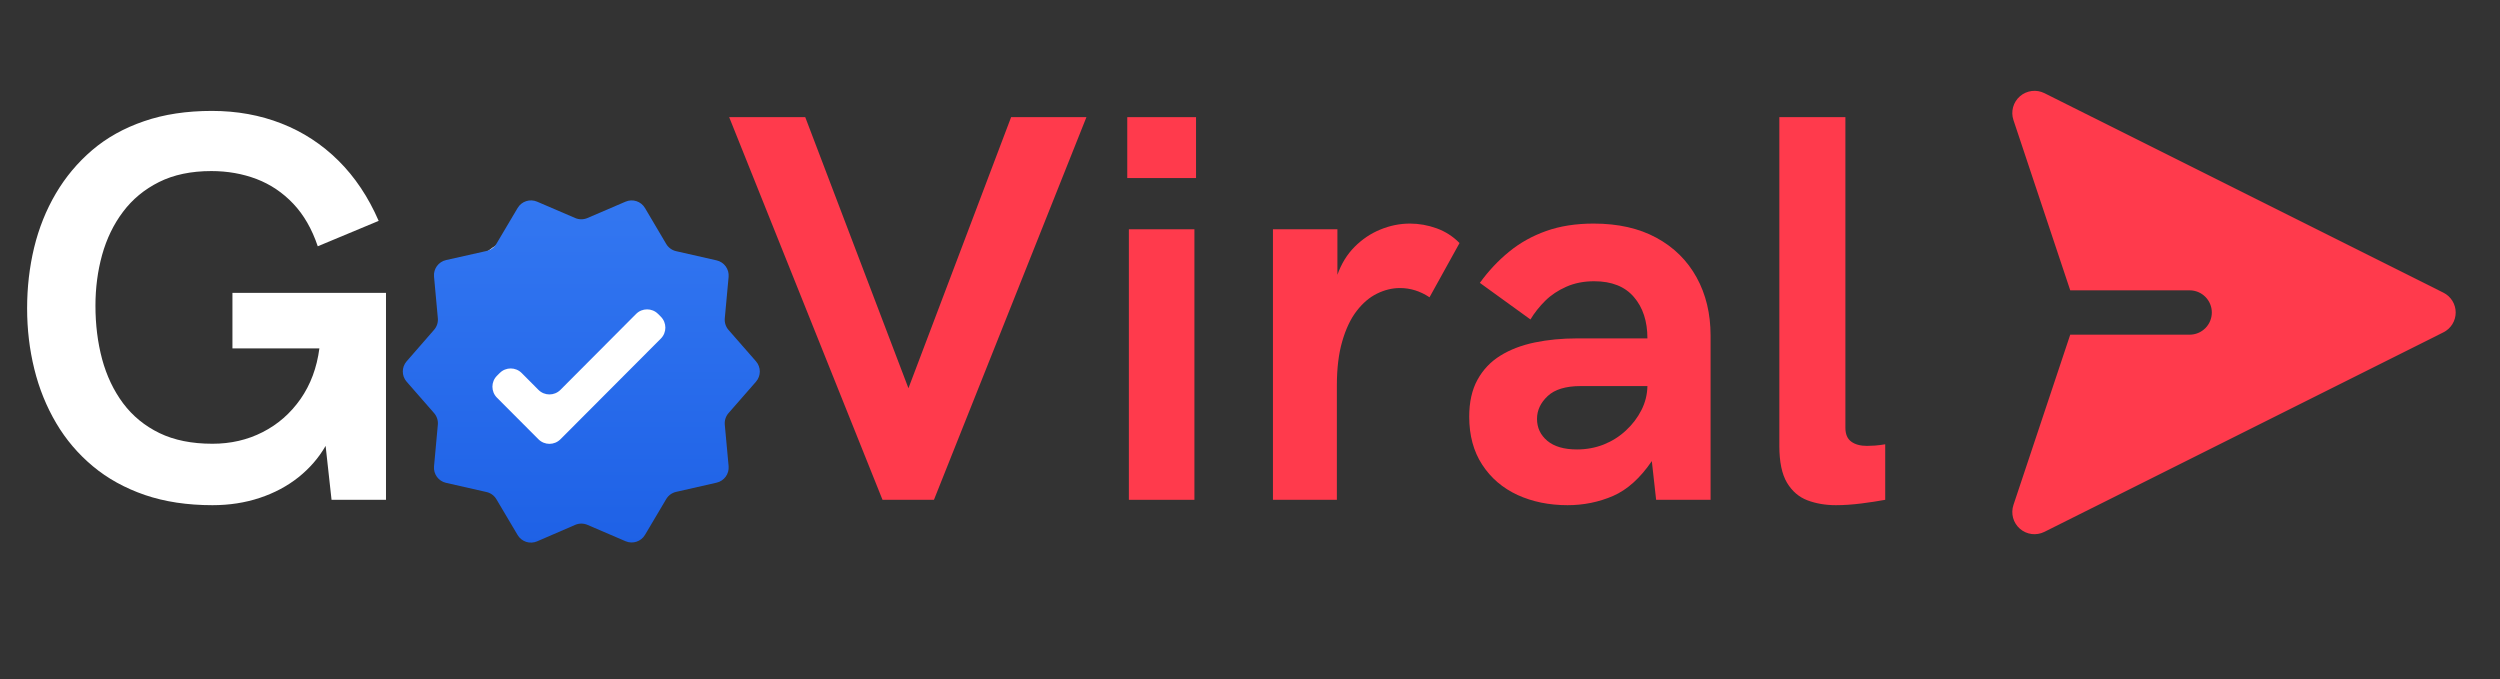 <svg width="162" height="44" viewBox="0 0 162 44" fill="none" xmlns="http://www.w3.org/2000/svg">
<rect x="0" y="0" width="162" height="44" fill="#333333" stroke="none"/>
<path fill-rule="evenodd" clip-rule="evenodd" d="M130.894 6.237C131.108 6.051 131.373 5.933 131.655 5.897C131.936 5.861 132.222 5.91 132.477 6.036L158.333 18.965C158.572 19.084 158.773 19.267 158.914 19.494C159.054 19.721 159.129 19.983 159.129 20.25C159.129 20.517 159.054 20.779 158.914 21.006C158.773 21.233 158.572 21.417 158.333 21.536L132.477 34.464C132.222 34.591 131.936 34.64 131.654 34.605C131.372 34.569 131.107 34.451 130.892 34.264C130.678 34.078 130.523 33.833 130.448 33.558C130.373 33.284 130.381 32.994 130.471 32.724L134.151 21.687H141.89C142.271 21.687 142.636 21.535 142.905 21.266C143.175 20.997 143.326 20.631 143.326 20.25C143.326 19.869 143.175 19.504 142.905 19.235C142.636 18.965 142.271 18.814 141.89 18.814H134.151L130.47 7.776C130.38 7.506 130.373 7.216 130.448 6.943C130.523 6.669 130.679 6.423 130.894 6.237Z" fill="#FF3A4C"/>
<mask id="mask0_286_275" style="mask-type:luminance" maskUnits="userSpaceOnUse" x="0" y="0" width="124" height="44">
<path d="M123.62 0H0V43.736H123.62V0Z" fill="white"/>
</mask>
<g mask="url(#mask0_286_275)">
<path d="M13.765 32.736C12.136 32.736 10.677 32.515 9.385 32.074C8.092 31.628 6.969 31.007 6.017 30.212C5.064 29.417 4.271 28.486 3.64 27.416C3.007 26.342 2.534 25.176 2.224 23.916C1.912 22.652 1.757 21.341 1.757 19.983C1.757 18.626 1.907 17.315 2.21 16.05C2.517 14.786 2.984 13.62 3.612 12.549C4.239 11.481 5.024 10.541 5.969 9.732C6.917 8.923 8.036 8.299 9.33 7.856C10.621 7.41 12.088 7.187 13.73 7.187C15.351 7.187 16.855 7.459 18.241 8.003C19.631 8.547 20.86 9.349 21.93 10.409C22.999 11.469 23.869 12.771 24.538 14.313L20.591 15.959C20.215 14.84 19.685 13.919 19.001 13.198C18.318 12.478 17.525 11.946 16.624 11.601C15.721 11.258 14.744 11.085 13.695 11.085C12.384 11.085 11.254 11.322 10.306 11.796C9.358 12.27 8.578 12.915 7.97 13.728C7.36 14.537 6.91 15.468 6.617 16.517C6.328 17.563 6.185 18.661 6.185 19.808C6.185 21.036 6.328 22.191 6.617 23.274C6.91 24.353 7.363 25.307 7.977 26.133C8.594 26.956 9.38 27.601 10.334 28.064C11.286 28.525 12.429 28.755 13.765 28.755C14.954 28.755 16.04 28.504 17.021 28.002C18.006 27.5 18.824 26.785 19.476 25.854C20.126 24.92 20.532 23.828 20.696 22.577H15.062V18.979H25.012V32.388H21.484L21.1 28.894C20.654 29.667 20.068 30.343 19.343 30.924C18.618 31.501 17.781 31.947 16.833 32.262C15.884 32.578 14.861 32.736 13.765 32.736Z" fill="white"/>
<path d="M37.119 32.736C35.761 32.736 34.532 32.494 33.43 32.011C32.332 31.523 31.389 30.859 30.599 30.017C29.807 29.177 29.199 28.202 28.772 27.095C28.343 25.99 28.13 24.818 28.13 23.581C28.13 22.34 28.343 21.173 28.772 20.08C29.199 18.984 29.807 18.016 30.599 17.179C31.389 16.343 32.332 15.685 33.43 15.206C34.532 14.728 35.761 14.488 37.119 14.488C38.475 14.488 39.702 14.728 40.801 15.206C41.902 15.685 42.847 16.343 43.639 17.179C44.428 18.016 45.035 18.984 45.459 20.08C45.886 21.173 46.1 22.34 46.1 23.581C46.1 24.818 45.886 25.99 45.459 27.095C45.035 28.202 44.428 29.177 43.639 30.017C42.847 30.859 41.902 31.523 40.801 32.011C39.702 32.494 38.475 32.736 37.119 32.736ZM37.119 29.055C37.922 29.055 38.614 28.906 39.197 28.608C39.777 28.307 40.245 27.902 40.598 27.395C40.956 26.89 41.219 26.305 41.386 25.645C41.557 24.981 41.644 24.292 41.644 23.581C41.644 22.855 41.557 22.172 41.386 21.531C41.219 20.886 40.956 20.31 40.598 19.808C40.245 19.303 39.777 18.907 39.197 18.623C38.614 18.335 37.922 18.191 37.119 18.191C36.04 18.191 35.166 18.44 34.497 18.937C33.831 19.435 33.348 20.092 33.046 20.91C32.743 21.729 32.593 22.618 32.593 23.581C32.593 24.292 32.677 24.981 32.844 25.645C33.015 26.305 33.283 26.89 33.646 27.395C34.009 27.902 34.476 28.307 35.048 28.608C35.62 28.906 36.31 29.055 37.119 29.055Z" fill="white"/>
<path d="M57.187 32.388L47.25 7.591H52.18L58.867 25.157L65.52 7.591H70.401L60.52 32.388H57.187Z" fill="#FF3A4C"/>
<path d="M73.047 11.538V7.591H77.503V11.538H73.047ZM73.151 32.388V14.857H77.398V32.388H73.151Z" fill="#FF3A4C"/>
<path d="M82.487 32.388V14.857H86.664V17.807C86.918 17.092 87.288 16.489 87.772 16.001C88.261 15.509 88.815 15.134 89.439 14.878C90.067 14.618 90.708 14.488 91.364 14.488C91.949 14.488 92.525 14.591 93.093 14.795C93.659 15 94.155 15.318 94.578 15.75L92.633 19.264C92.033 18.865 91.393 18.665 90.715 18.665C90.213 18.665 89.718 18.787 89.23 19.027C88.745 19.264 88.306 19.639 87.912 20.15C87.521 20.657 87.209 21.313 86.978 22.116C86.744 22.916 86.629 23.872 86.629 24.982V32.388H82.487Z" fill="#FF3A4C"/>
<path d="M101.579 32.736C100.383 32.736 99.302 32.515 98.336 32.074C97.374 31.628 96.61 30.976 96.049 30.115C95.486 29.255 95.205 28.216 95.205 26.998C95.205 26.055 95.383 25.258 95.742 24.606C96.099 23.956 96.594 23.434 97.227 23.044C97.858 22.653 98.597 22.371 99.445 22.193C100.295 22.017 101.211 21.928 102.192 21.928H106.753C106.753 20.818 106.46 19.923 105.874 19.244C105.292 18.565 104.434 18.225 103.301 18.225C102.631 18.225 102.028 18.344 101.495 18.581C100.965 18.815 100.508 19.118 100.128 19.494C99.752 19.868 99.433 20.268 99.173 20.701L95.895 18.33C96.453 17.559 97.083 16.887 97.785 16.315C98.486 15.739 99.288 15.29 100.191 14.969C101.092 14.648 102.117 14.488 103.266 14.488C104.856 14.488 106.212 14.795 107.338 15.408C108.468 16.022 109.334 16.878 109.939 17.974C110.543 19.067 110.846 20.328 110.846 21.754V32.388H107.317L107.038 29.878C106.289 30.979 105.452 31.732 104.528 32.137C103.602 32.536 102.619 32.736 101.579 32.736ZM102.192 29.124C102.801 29.124 103.378 29.018 103.922 28.804C104.465 28.586 104.943 28.284 105.358 27.897C105.776 27.512 106.111 27.073 106.362 26.579C106.613 26.088 106.742 25.566 106.753 25.017H102.436C101.463 25.017 100.749 25.233 100.288 25.666C99.828 26.098 99.598 26.591 99.598 27.144C99.598 27.716 99.821 28.19 100.268 28.567C100.717 28.94 101.359 29.124 102.192 29.124Z" fill="#FF3A4C"/>
<path d="M118.969 32.736C118.299 32.736 117.686 32.632 117.128 32.423C116.573 32.214 116.131 31.834 115.796 31.279C115.465 30.721 115.301 29.926 115.301 28.894V7.591H119.582V27.723C119.582 28.133 119.708 28.431 119.959 28.615C120.21 28.802 120.552 28.894 120.984 28.894C121.113 28.894 121.285 28.887 121.5 28.873C121.718 28.856 121.939 28.828 122.162 28.79V32.388C121.716 32.471 121.2 32.55 120.614 32.625C120.032 32.698 119.485 32.736 118.969 32.736Z" fill="#FF3A4C"/>
</g>
<rect x="29.99" y="19.137" width="14.67" height="10.636" fill="white"/>
<path d="M48.987 24.736C49.318 24.357 49.318 23.792 48.987 23.413L47.21 21.381C47.029 21.174 46.941 20.902 46.966 20.628L47.214 17.943C47.26 17.441 46.927 16.983 46.436 16.872L43.812 16.276C43.543 16.215 43.31 16.045 43.17 15.807L41.795 13.48C41.538 13.045 40.999 12.868 40.535 13.068L38.065 14.128C37.812 14.237 37.526 14.237 37.273 14.128L34.803 13.067C34.339 12.868 33.8 13.044 33.542 13.478L32.169 15.796C32.028 16.034 31.795 16.203 31.525 16.264L28.905 16.852C28.413 16.962 28.079 17.421 28.125 17.924L28.372 20.619C28.398 20.892 28.31 21.163 28.13 21.37L26.349 23.414C26.019 23.792 26.019 24.356 26.35 24.734L28.128 26.768C28.309 26.975 28.398 27.247 28.372 27.521L28.125 30.217C28.078 30.719 28.411 31.177 28.902 31.288L31.527 31.884C31.796 31.945 32.028 32.114 32.168 32.352L33.541 34.669C33.799 35.104 34.34 35.28 34.804 35.079L37.272 34.012C37.526 33.902 37.813 33.902 38.067 34.011L40.536 35.071C40.999 35.27 41.539 35.094 41.796 34.66L43.17 32.341C43.31 32.104 43.542 31.935 43.811 31.874L46.436 31.277C46.927 31.166 47.26 30.708 47.214 30.206L46.966 27.521C46.941 27.247 47.029 26.975 47.21 26.768L48.987 24.736ZM36.315 28.466C35.922 28.86 35.285 28.86 34.892 28.466L32.202 25.769C31.811 25.376 31.811 24.741 32.203 24.35L32.383 24.17C32.776 23.777 33.413 23.778 33.804 24.171L34.892 25.264C35.285 25.658 35.922 25.658 36.315 25.264L41.22 20.342C41.612 19.949 42.249 19.948 42.641 20.341L42.822 20.521C43.213 20.913 43.214 21.548 42.823 21.94L36.315 28.466Z" fill="url(#paint0_linear_286_275)"/>
<defs>
<linearGradient id="paint0_linear_286_275" x1="37.669" y1="12.719" x2="37.669" y2="35.43" gradientUnits="userSpaceOnUse">
<stop stop-color="#3377F1"/>
<stop offset="1" stop-color="#1E61E6"/>
</linearGradient>
</defs>
</svg>
